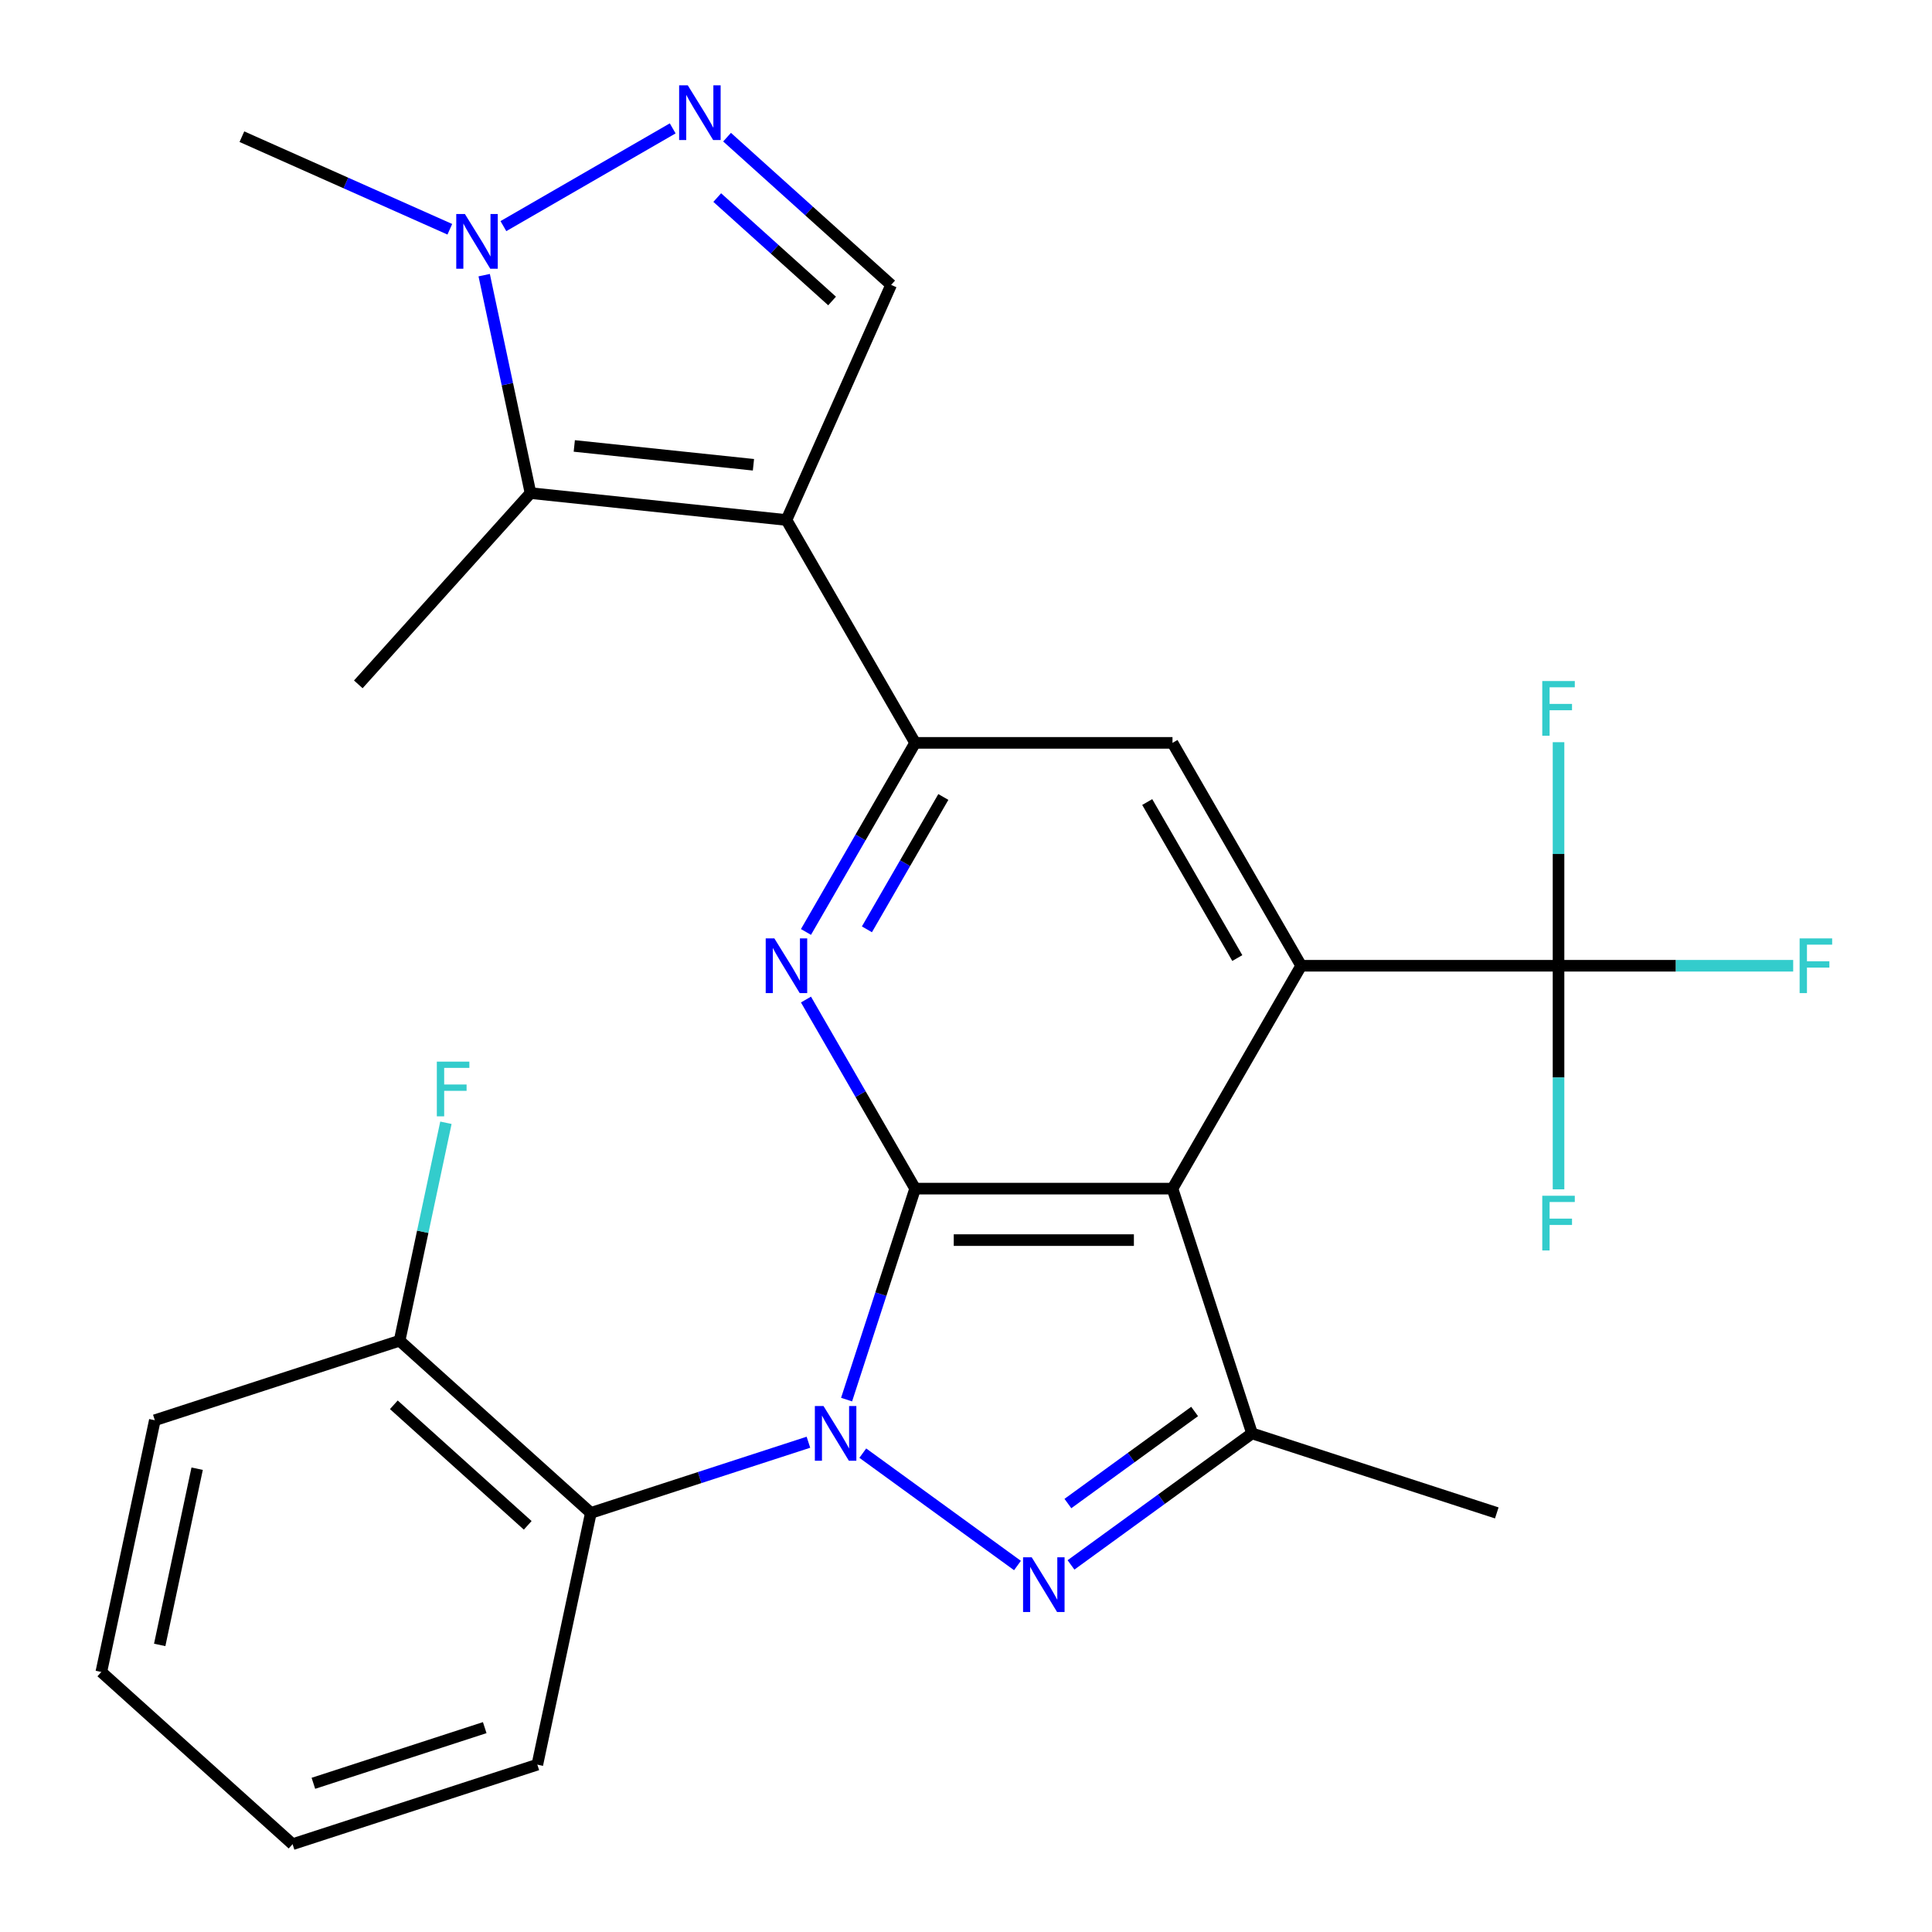<?xml version='1.0' encoding='iso-8859-1'?>
<svg version='1.1' baseProfile='full'
              xmlns='http://www.w3.org/2000/svg'
                      xmlns:rdkit='http://www.rdkit.org/xml'
                      xmlns:xlink='http://www.w3.org/1999/xlink'
                  xml:space='preserve'
width='1000px' height='1000px' viewBox='0 0 1000 1000'>
<!-- END OF HEADER -->
<rect style='opacity:1.0;fill:#FFFFFF;stroke:none' width='1000' height='1000' x='0' y='0'> </rect>
<path class='bond-0' d='M 438.193,724.431 L 455.934,669.832' style='fill:none;fill-rule:evenodd;stroke:#0000FF;stroke-width:6px;stroke-linecap:butt;stroke-linejoin:miter;stroke-opacity:1' />
<path class='bond-0' d='M 455.934,669.832 L 473.674,615.233' style='fill:none;fill-rule:evenodd;stroke:#000000;stroke-width:6px;stroke-linecap:butt;stroke-linejoin:miter;stroke-opacity:1' />
<path class='bond-2' d='M 446.581,752.144 L 526.642,810.313' style='fill:none;fill-rule:evenodd;stroke:#0000FF;stroke-width:6px;stroke-linecap:butt;stroke-linejoin:miter;stroke-opacity:1' />
<path class='bond-11' d='M 418.44,746.493 L 362.131,764.789' style='fill:none;fill-rule:evenodd;stroke:#0000FF;stroke-width:6px;stroke-linecap:butt;stroke-linejoin:miter;stroke-opacity:1' />
<path class='bond-11' d='M 362.131,764.789 L 305.822,783.085' style='fill:none;fill-rule:evenodd;stroke:#000000;stroke-width:6px;stroke-linecap:butt;stroke-linejoin:miter;stroke-opacity:1' />
<path class='bond-1' d='M 473.674,615.233 L 606.882,615.233' style='fill:none;fill-rule:evenodd;stroke:#000000;stroke-width:6px;stroke-linecap:butt;stroke-linejoin:miter;stroke-opacity:1' />
<path class='bond-1' d='M 493.655,641.875 L 586.9,641.875' style='fill:none;fill-rule:evenodd;stroke:#000000;stroke-width:6px;stroke-linecap:butt;stroke-linejoin:miter;stroke-opacity:1' />
<path class='bond-5' d='M 473.674,615.233 L 445.421,566.298' style='fill:none;fill-rule:evenodd;stroke:#000000;stroke-width:6px;stroke-linecap:butt;stroke-linejoin:miter;stroke-opacity:1' />
<path class='bond-5' d='M 445.421,566.298 L 417.168,517.362' style='fill:none;fill-rule:evenodd;stroke:#0000FF;stroke-width:6px;stroke-linecap:butt;stroke-linejoin:miter;stroke-opacity:1' />
<path class='bond-4' d='M 606.882,615.233 L 673.485,499.872' style='fill:none;fill-rule:evenodd;stroke:#000000;stroke-width:6px;stroke-linecap:butt;stroke-linejoin:miter;stroke-opacity:1' />
<path class='bond-27' d='M 606.882,615.233 L 648.045,741.922' style='fill:none;fill-rule:evenodd;stroke:#000000;stroke-width:6px;stroke-linecap:butt;stroke-linejoin:miter;stroke-opacity:1' />
<path class='bond-6' d='M 554.348,809.997 L 601.196,775.959' style='fill:none;fill-rule:evenodd;stroke:#0000FF;stroke-width:6px;stroke-linecap:butt;stroke-linejoin:miter;stroke-opacity:1' />
<path class='bond-6' d='M 601.196,775.959 L 648.045,741.922' style='fill:none;fill-rule:evenodd;stroke:#000000;stroke-width:6px;stroke-linecap:butt;stroke-linejoin:miter;stroke-opacity:1' />
<path class='bond-6' d='M 552.743,778.232 L 585.537,754.406' style='fill:none;fill-rule:evenodd;stroke:#0000FF;stroke-width:6px;stroke-linecap:butt;stroke-linejoin:miter;stroke-opacity:1' />
<path class='bond-6' d='M 585.537,754.406 L 618.331,730.579' style='fill:none;fill-rule:evenodd;stroke:#000000;stroke-width:6px;stroke-linecap:butt;stroke-linejoin:miter;stroke-opacity:1' />
<path class='bond-3' d='M 407.07,269.15 L 473.674,384.511' style='fill:none;fill-rule:evenodd;stroke:#000000;stroke-width:6px;stroke-linecap:butt;stroke-linejoin:miter;stroke-opacity:1' />
<path class='bond-8' d='M 407.07,269.15 L 274.592,255.226' style='fill:none;fill-rule:evenodd;stroke:#000000;stroke-width:6px;stroke-linecap:butt;stroke-linejoin:miter;stroke-opacity:1' />
<path class='bond-8' d='M 389.983,240.565 L 297.248,230.818' style='fill:none;fill-rule:evenodd;stroke:#000000;stroke-width:6px;stroke-linecap:butt;stroke-linejoin:miter;stroke-opacity:1' />
<path class='bond-13' d='M 407.07,269.15 L 461.25,147.458' style='fill:none;fill-rule:evenodd;stroke:#000000;stroke-width:6px;stroke-linecap:butt;stroke-linejoin:miter;stroke-opacity:1' />
<path class='bond-10' d='M 673.485,499.872 L 806.693,499.872' style='fill:none;fill-rule:evenodd;stroke:#000000;stroke-width:6px;stroke-linecap:butt;stroke-linejoin:miter;stroke-opacity:1' />
<path class='bond-29' d='M 673.485,499.872 L 606.882,384.511' style='fill:none;fill-rule:evenodd;stroke:#000000;stroke-width:6px;stroke-linecap:butt;stroke-linejoin:miter;stroke-opacity:1' />
<path class='bond-29' d='M 640.423,495.889 L 593.8,415.136' style='fill:none;fill-rule:evenodd;stroke:#000000;stroke-width:6px;stroke-linecap:butt;stroke-linejoin:miter;stroke-opacity:1' />
<path class='bond-7' d='M 417.168,482.382 L 445.421,433.446' style='fill:none;fill-rule:evenodd;stroke:#0000FF;stroke-width:6px;stroke-linecap:butt;stroke-linejoin:miter;stroke-opacity:1' />
<path class='bond-7' d='M 445.421,433.446 L 473.674,384.511' style='fill:none;fill-rule:evenodd;stroke:#000000;stroke-width:6px;stroke-linecap:butt;stroke-linejoin:miter;stroke-opacity:1' />
<path class='bond-7' d='M 448.716,481.022 L 468.493,446.767' style='fill:none;fill-rule:evenodd;stroke:#0000FF;stroke-width:6px;stroke-linecap:butt;stroke-linejoin:miter;stroke-opacity:1' />
<path class='bond-7' d='M 468.493,446.767 L 488.27,412.512' style='fill:none;fill-rule:evenodd;stroke:#000000;stroke-width:6px;stroke-linecap:butt;stroke-linejoin:miter;stroke-opacity:1' />
<path class='bond-20' d='M 648.045,741.922 L 774.733,783.085' style='fill:none;fill-rule:evenodd;stroke:#000000;stroke-width:6px;stroke-linecap:butt;stroke-linejoin:miter;stroke-opacity:1' />
<path class='bond-14' d='M 473.674,384.511 L 606.882,384.511' style='fill:none;fill-rule:evenodd;stroke:#000000;stroke-width:6px;stroke-linecap:butt;stroke-linejoin:miter;stroke-opacity:1' />
<path class='bond-12' d='M 274.592,255.226 L 262.603,198.822' style='fill:none;fill-rule:evenodd;stroke:#000000;stroke-width:6px;stroke-linecap:butt;stroke-linejoin:miter;stroke-opacity:1' />
<path class='bond-12' d='M 262.603,198.822 L 250.614,142.419' style='fill:none;fill-rule:evenodd;stroke:#0000FF;stroke-width:6px;stroke-linecap:butt;stroke-linejoin:miter;stroke-opacity:1' />
<path class='bond-21' d='M 274.592,255.226 L 185.458,354.218' style='fill:none;fill-rule:evenodd;stroke:#000000;stroke-width:6px;stroke-linecap:butt;stroke-linejoin:miter;stroke-opacity:1' />
<path class='bond-9' d='M 376.328,70.994 L 418.789,109.226' style='fill:none;fill-rule:evenodd;stroke:#0000FF;stroke-width:6px;stroke-linecap:butt;stroke-linejoin:miter;stroke-opacity:1' />
<path class='bond-9' d='M 418.789,109.226 L 461.25,147.458' style='fill:none;fill-rule:evenodd;stroke:#000000;stroke-width:6px;stroke-linecap:butt;stroke-linejoin:miter;stroke-opacity:1' />
<path class='bond-9' d='M 371.24,102.262 L 400.962,129.024' style='fill:none;fill-rule:evenodd;stroke:#0000FF;stroke-width:6px;stroke-linecap:butt;stroke-linejoin:miter;stroke-opacity:1' />
<path class='bond-9' d='M 400.962,129.024 L 430.685,155.787' style='fill:none;fill-rule:evenodd;stroke:#000000;stroke-width:6px;stroke-linecap:butt;stroke-linejoin:miter;stroke-opacity:1' />
<path class='bond-30' d='M 348.188,66.448 L 260.56,117.04' style='fill:none;fill-rule:evenodd;stroke:#0000FF;stroke-width:6px;stroke-linecap:butt;stroke-linejoin:miter;stroke-opacity:1' />
<path class='bond-16' d='M 806.693,499.872 L 867.422,499.872' style='fill:none;fill-rule:evenodd;stroke:#000000;stroke-width:6px;stroke-linecap:butt;stroke-linejoin:miter;stroke-opacity:1' />
<path class='bond-16' d='M 867.422,499.872 L 928.151,499.872' style='fill:none;fill-rule:evenodd;stroke:#33CCCC;stroke-width:6px;stroke-linecap:butt;stroke-linejoin:miter;stroke-opacity:1' />
<path class='bond-17' d='M 806.693,499.872 L 806.693,442.013' style='fill:none;fill-rule:evenodd;stroke:#000000;stroke-width:6px;stroke-linecap:butt;stroke-linejoin:miter;stroke-opacity:1' />
<path class='bond-17' d='M 806.693,442.013 L 806.693,384.155' style='fill:none;fill-rule:evenodd;stroke:#33CCCC;stroke-width:6px;stroke-linecap:butt;stroke-linejoin:miter;stroke-opacity:1' />
<path class='bond-18' d='M 806.693,499.872 L 806.693,557.731' style='fill:none;fill-rule:evenodd;stroke:#000000;stroke-width:6px;stroke-linecap:butt;stroke-linejoin:miter;stroke-opacity:1' />
<path class='bond-18' d='M 806.693,557.731 L 806.693,615.59' style='fill:none;fill-rule:evenodd;stroke:#33CCCC;stroke-width:6px;stroke-linecap:butt;stroke-linejoin:miter;stroke-opacity:1' />
<path class='bond-15' d='M 305.822,783.085 L 206.83,693.952' style='fill:none;fill-rule:evenodd;stroke:#000000;stroke-width:6px;stroke-linecap:butt;stroke-linejoin:miter;stroke-opacity:1' />
<path class='bond-15' d='M 273.147,789.514 L 203.852,727.12' style='fill:none;fill-rule:evenodd;stroke:#000000;stroke-width:6px;stroke-linecap:butt;stroke-linejoin:miter;stroke-opacity:1' />
<path class='bond-22' d='M 305.822,783.085 L 278.127,913.382' style='fill:none;fill-rule:evenodd;stroke:#000000;stroke-width:6px;stroke-linecap:butt;stroke-linejoin:miter;stroke-opacity:1' />
<path class='bond-23' d='M 232.826,118.664 L 179.016,94.706' style='fill:none;fill-rule:evenodd;stroke:#0000FF;stroke-width:6px;stroke-linecap:butt;stroke-linejoin:miter;stroke-opacity:1' />
<path class='bond-23' d='M 179.016,94.706 L 125.205,70.748' style='fill:none;fill-rule:evenodd;stroke:#000000;stroke-width:6px;stroke-linecap:butt;stroke-linejoin:miter;stroke-opacity:1' />
<path class='bond-19' d='M 206.83,693.952 L 218.818,637.548' style='fill:none;fill-rule:evenodd;stroke:#000000;stroke-width:6px;stroke-linecap:butt;stroke-linejoin:miter;stroke-opacity:1' />
<path class='bond-19' d='M 218.818,637.548 L 230.807,581.145' style='fill:none;fill-rule:evenodd;stroke:#33CCCC;stroke-width:6px;stroke-linecap:butt;stroke-linejoin:miter;stroke-opacity:1' />
<path class='bond-24' d='M 206.83,693.952 L 80.141,735.115' style='fill:none;fill-rule:evenodd;stroke:#000000;stroke-width:6px;stroke-linecap:butt;stroke-linejoin:miter;stroke-opacity:1' />
<path class='bond-25' d='M 278.127,913.382 L 151.439,954.545' style='fill:none;fill-rule:evenodd;stroke:#000000;stroke-width:6px;stroke-linecap:butt;stroke-linejoin:miter;stroke-opacity:1' />
<path class='bond-25' d='M 250.891,894.219 L 162.209,923.033' style='fill:none;fill-rule:evenodd;stroke:#000000;stroke-width:6px;stroke-linecap:butt;stroke-linejoin:miter;stroke-opacity:1' />
<path class='bond-28' d='M 80.141,735.115 L 52.446,865.412' style='fill:none;fill-rule:evenodd;stroke:#000000;stroke-width:6px;stroke-linecap:butt;stroke-linejoin:miter;stroke-opacity:1' />
<path class='bond-28' d='M 102.046,760.199 L 82.66,851.407' style='fill:none;fill-rule:evenodd;stroke:#000000;stroke-width:6px;stroke-linecap:butt;stroke-linejoin:miter;stroke-opacity:1' />
<path class='bond-26' d='M 151.439,954.545 L 52.446,865.412' style='fill:none;fill-rule:evenodd;stroke:#000000;stroke-width:6px;stroke-linecap:butt;stroke-linejoin:miter;stroke-opacity:1' />
<path  class='atom-0' d='M 426.25 727.762
L 435.53 742.762
Q 436.45 744.242, 437.93 746.922
Q 439.41 749.602, 439.49 749.762
L 439.49 727.762
L 443.25 727.762
L 443.25 756.082
L 439.37 756.082
L 429.41 739.682
Q 428.25 737.762, 427.01 735.562
Q 425.81 733.362, 425.45 732.682
L 425.45 756.082
L 421.77 756.082
L 421.77 727.762
L 426.25 727.762
' fill='#0000FF'/>
<path  class='atom-3' d='M 534.018 806.059
L 543.298 821.059
Q 544.218 822.539, 545.698 825.219
Q 547.178 827.899, 547.258 828.059
L 547.258 806.059
L 551.018 806.059
L 551.018 834.379
L 547.138 834.379
L 537.178 817.979
Q 536.018 816.059, 534.778 813.859
Q 533.578 811.659, 533.218 810.979
L 533.218 834.379
L 529.538 834.379
L 529.538 806.059
L 534.018 806.059
' fill='#0000FF'/>
<path  class='atom-6' d='M 400.81 485.712
L 410.09 500.712
Q 411.01 502.192, 412.49 504.872
Q 413.97 507.552, 414.05 507.712
L 414.05 485.712
L 417.81 485.712
L 417.81 514.032
L 413.93 514.032
L 403.97 497.632
Q 402.81 495.712, 401.57 493.512
Q 400.37 491.312, 400.01 490.632
L 400.01 514.032
L 396.33 514.032
L 396.33 485.712
L 400.81 485.712
' fill='#0000FF'/>
<path  class='atom-10' d='M 355.998 44.165
L 365.278 59.165
Q 366.198 60.645, 367.678 63.325
Q 369.158 66.005, 369.238 66.165
L 369.238 44.165
L 372.998 44.165
L 372.998 72.485
L 369.118 72.485
L 359.158 56.085
Q 357.998 54.165, 356.758 51.965
Q 355.558 49.765, 355.198 49.085
L 355.198 72.485
L 351.518 72.485
L 351.518 44.165
L 355.998 44.165
' fill='#0000FF'/>
<path  class='atom-13' d='M 240.636 110.769
L 249.916 125.769
Q 250.836 127.249, 252.316 129.929
Q 253.796 132.609, 253.876 132.769
L 253.876 110.769
L 257.636 110.769
L 257.636 139.089
L 253.756 139.089
L 243.796 122.689
Q 242.636 120.769, 241.396 118.569
Q 240.196 116.369, 239.836 115.689
L 239.836 139.089
L 236.156 139.089
L 236.156 110.769
L 240.636 110.769
' fill='#0000FF'/>
<path  class='atom-17' d='M 931.481 485.712
L 948.321 485.712
L 948.321 488.952
L 935.281 488.952
L 935.281 497.552
L 946.881 497.552
L 946.881 500.832
L 935.281 500.832
L 935.281 514.032
L 931.481 514.032
L 931.481 485.712
' fill='#33CCCC'/>
<path  class='atom-18' d='M 798.273 352.504
L 815.113 352.504
L 815.113 355.744
L 802.073 355.744
L 802.073 364.344
L 813.673 364.344
L 813.673 367.624
L 802.073 367.624
L 802.073 380.824
L 798.273 380.824
L 798.273 352.504
' fill='#33CCCC'/>
<path  class='atom-19' d='M 798.273 618.92
L 815.113 618.92
L 815.113 622.16
L 802.073 622.16
L 802.073 630.76
L 813.673 630.76
L 813.673 634.04
L 802.073 634.04
L 802.073 647.24
L 798.273 647.24
L 798.273 618.92
' fill='#33CCCC'/>
<path  class='atom-20' d='M 226.105 549.495
L 242.945 549.495
L 242.945 552.735
L 229.905 552.735
L 229.905 561.335
L 241.505 561.335
L 241.505 564.615
L 229.905 564.615
L 229.905 577.815
L 226.105 577.815
L 226.105 549.495
' fill='#33CCCC'/>
</svg>
